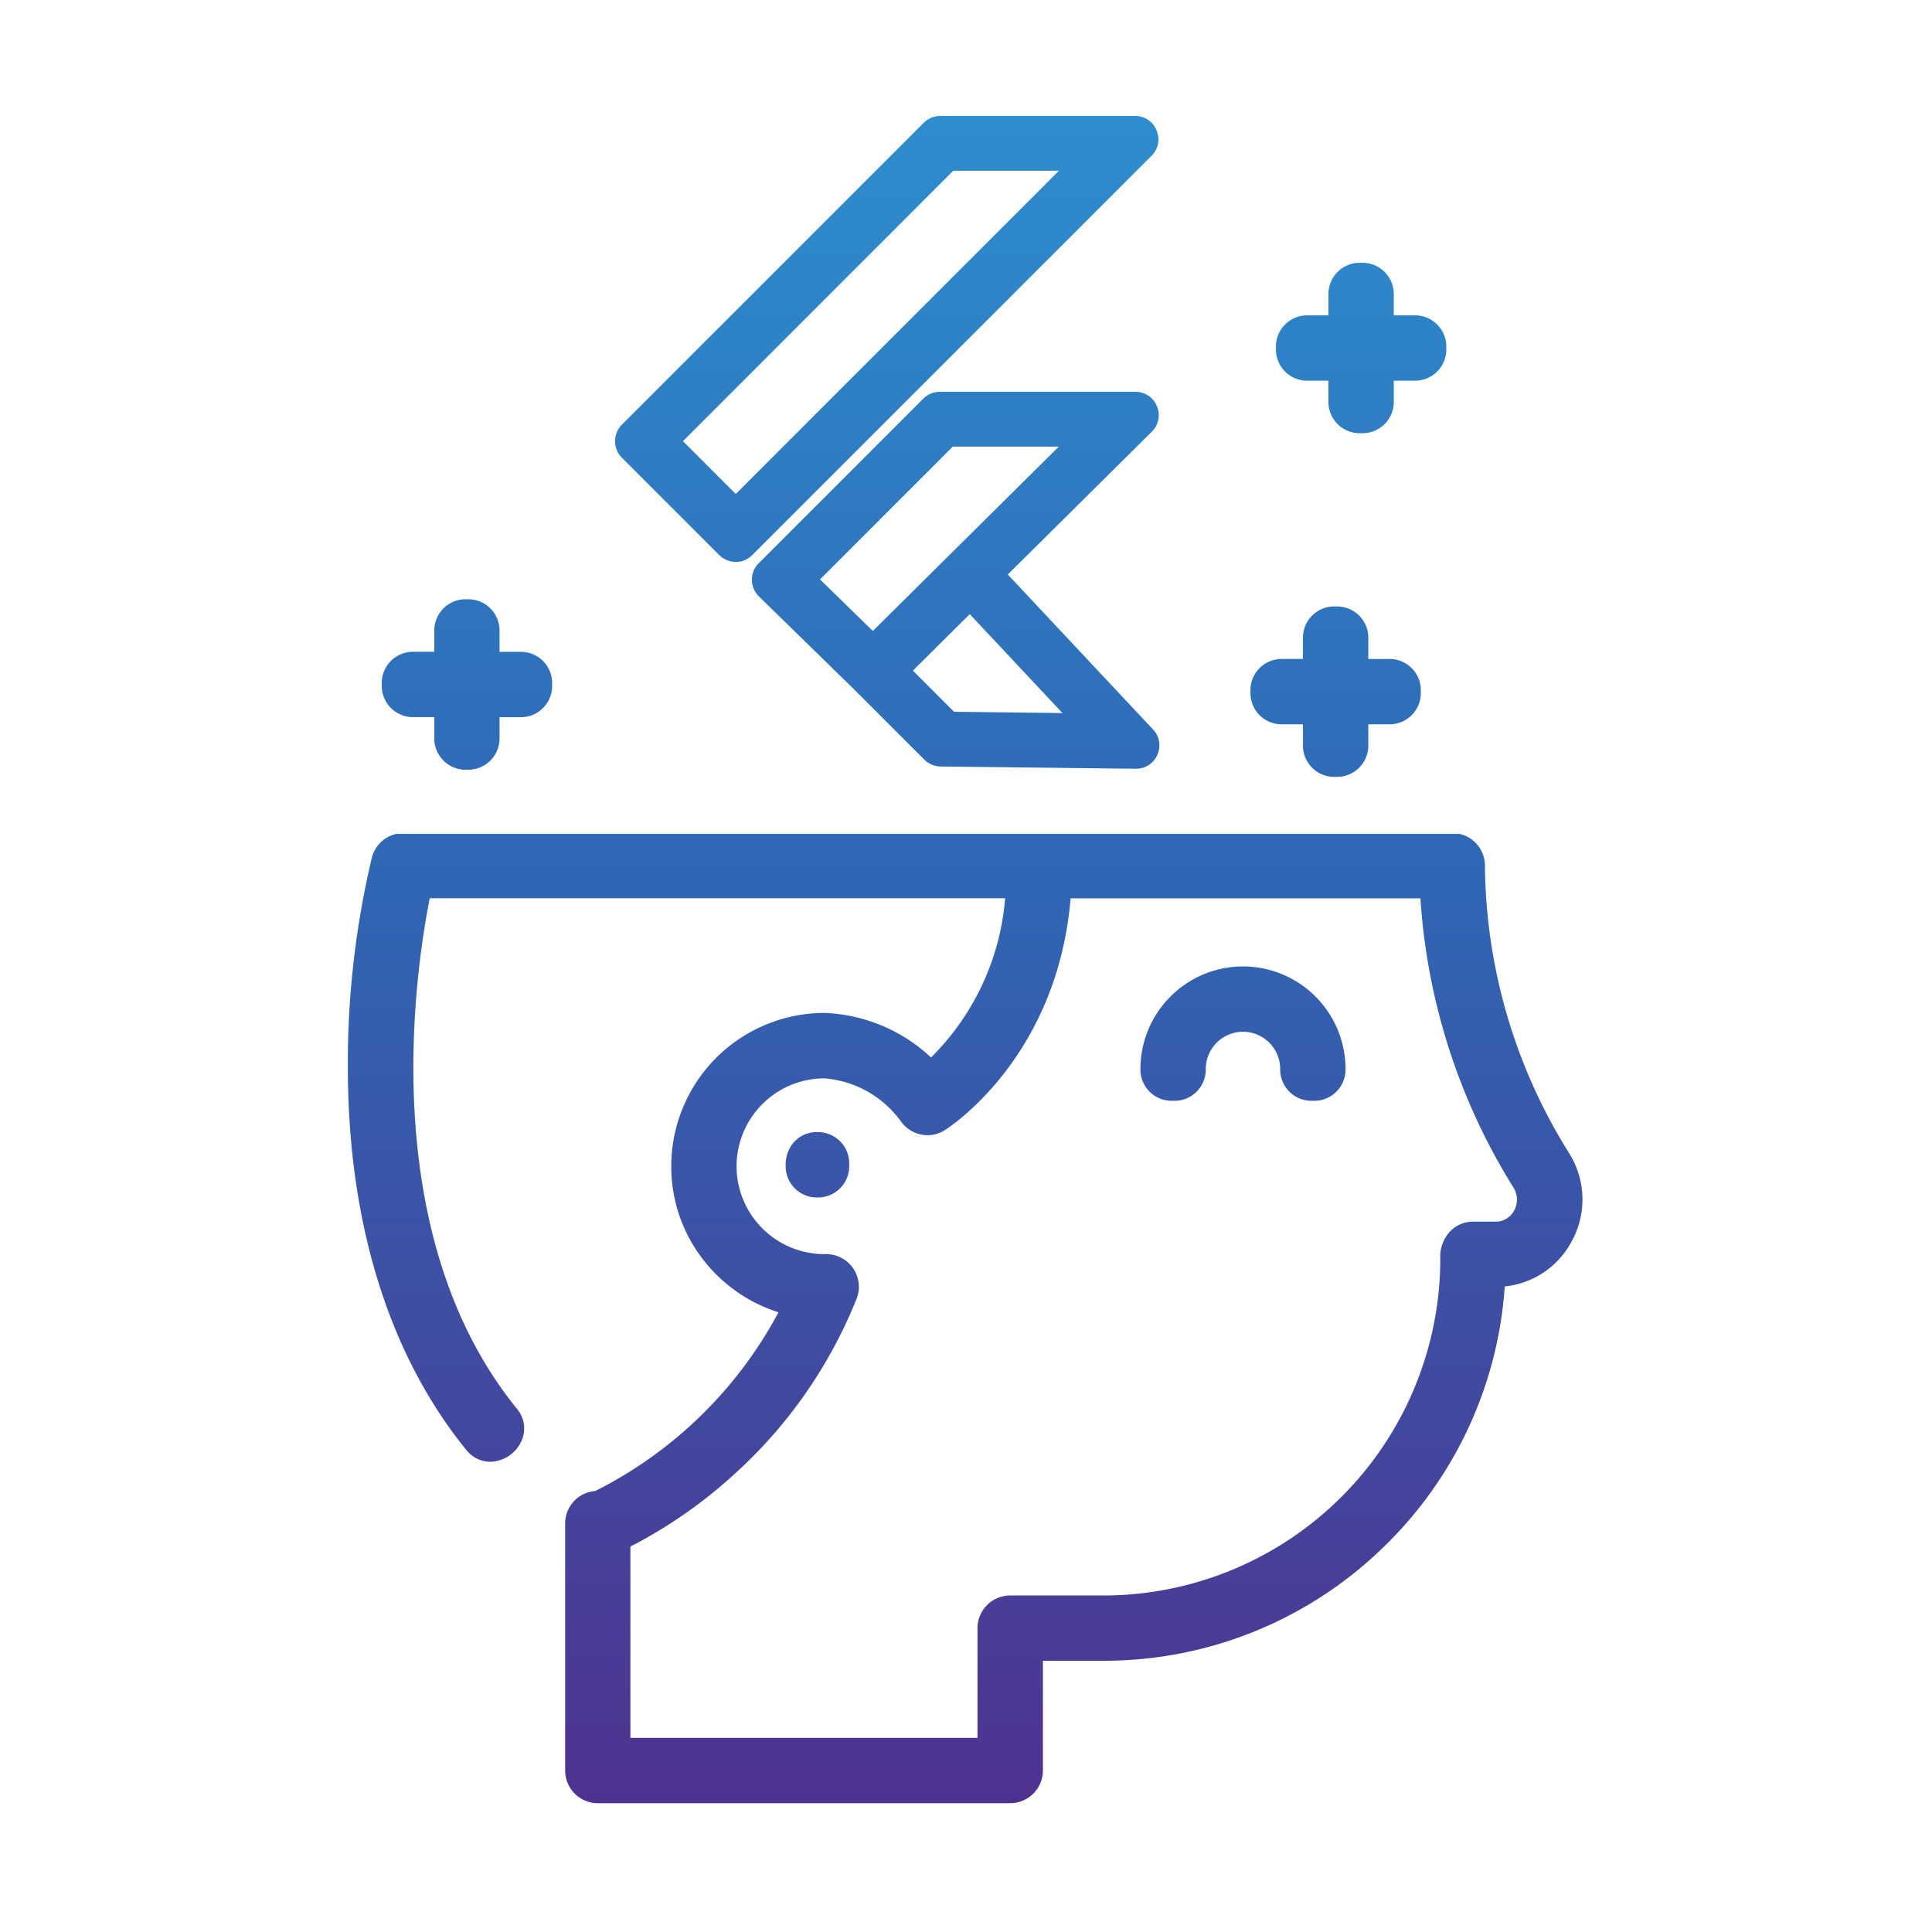 <svg xmlns="http://www.w3.org/2000/svg" xmlns:xlink="http://www.w3.org/1999/xlink" width="150" height="150" viewBox="0 0 150 150">
  <defs>
    <linearGradient id="linear-gradient" x1="0.5" x2="0.5" y2="1" gradientUnits="objectBoundingBox">
      <stop offset="0" stop-color="#2e97d4"/>
      <stop offset="0.495" stop-color="#2f68b5"/>
      <stop offset="1" stop-color="#4f328f"/>
    </linearGradient>
    <clipPath id="clip-path">
      <rect id="Rectangle_460" data-name="Rectangle 460" width="150" height="150" transform="translate(206 7657)" stroke="rgba(0,0,0,0)" stroke-miterlimit="10" stroke-width="1" fill="url(#linear-gradient)"/>
    </clipPath>
  </defs>
  <g id="knowledge" transform="translate(-206 -7657)" clip-path="url(#clip-path)">
    <path id="Path_1490" data-name="Path 1490" d="M-14440.589-4748a2.538,2.538,0,0,1-2.532-2.537v-19.176a2.525,2.525,0,0,1,2.337-2.526,32.847,32.847,0,0,0,14.226-13.874,12,12,0,0,1-5.785-4.006,11.768,11.768,0,0,1-2.54-7.338,11.907,11.907,0,0,1,11.9-11.9,12.824,12.824,0,0,1,8.268,3.458,19.629,19.629,0,0,0,5.755-12.36h-44.676c-1.264,6.427-4.014,26.347,6.757,39.618a2.353,2.353,0,0,1,.338,2.573,2.73,2.73,0,0,1-2.4,1.561,2.4,2.4,0,0,1-1.869-.937c-6.042-7.439-9.218-17.775-9.182-29.888a68.9,68.9,0,0,1,1.869-16.109,2.523,2.523,0,0,1,1.829-1.8l.058-.015h82.57l.065.018a2.532,2.532,0,0,1,1.891,2.446,42.692,42.692,0,0,0,6.568,22.376,6.753,6.753,0,0,1,.131,6.862,6.646,6.646,0,0,1-5.16,3.433,31.086,31.086,0,0,1-9.653,20.468,31.058,31.058,0,0,1-21.483,8.593h-4.722v8.521a2.538,2.538,0,0,1-2.533,2.537Zm10.775-49.456a6.832,6.832,0,0,0,6.825,6.826h.135a2.529,2.529,0,0,1,.943.182,2.509,2.509,0,0,1,1.387,1.357,2.5,2.5,0,0,1,.025,1.935,36.737,36.737,0,0,1-9.533,13.652,37.034,37.034,0,0,1-8.024,5.578v14.854h26.949v-8.518a2.539,2.539,0,0,1,2.536-2.537h7.255a26.17,26.17,0,0,0,26.14-26.125,2.861,2.861,0,0,1,.747-2.126,2.436,2.436,0,0,1,1.789-.773h1.771a1.611,1.611,0,0,0,1.423-.86,1.75,1.75,0,0,0-.037-1.767,48.235,48.235,0,0,1-7.235-22.475h-27.16c-1.037,12.357-9.4,17.764-9.754,17.989a2.514,2.514,0,0,1-1.354.4,2.553,2.553,0,0,1-2.05-1.045,8.116,8.116,0,0,0-5.952-3.368A6.83,6.83,0,0,0-14429.813-4797.453Zm3.813-.109a2.644,2.644,0,0,1,.613-1.728,2.359,2.359,0,0,1,1.854-.809,2.424,2.424,0,0,1,2.464,2.537,2.426,2.426,0,0,1-2.464,2.537A2.427,2.427,0,0,1-14426-4797.562Zm38.395-7.439a2.891,2.891,0,0,0-2.889-2.889,2.892,2.892,0,0,0-2.889,2.889,2.427,2.427,0,0,1-2.536,2.468,2.426,2.426,0,0,1-2.537-2.468,7.97,7.97,0,0,1,7.962-7.962,7.969,7.969,0,0,1,7.962,7.962,2.427,2.427,0,0,1-2.536,2.468A2.426,2.426,0,0,1-14387.605-4805Zm1.768-25.152v-1.608h-1.607a2.425,2.425,0,0,1-2.468-2.537,2.425,2.425,0,0,1,2.468-2.537h1.607v-1.607a2.423,2.423,0,0,1,2.537-2.468,2.425,2.425,0,0,1,2.536,2.468v1.607h1.607a2.427,2.427,0,0,1,2.468,2.537,2.427,2.427,0,0,1-2.468,2.537h-1.607v1.608a2.427,2.427,0,0,1-2.536,2.468A2.425,2.425,0,0,1-14385.838-4830.154Zm-67.444-.559v-1.607h-1.608a2.425,2.425,0,0,1-2.468-2.537,2.425,2.425,0,0,1,2.468-2.537h1.608V-4839a2.425,2.425,0,0,1,2.532-2.471,2.425,2.425,0,0,1,2.533,2.471v1.608h1.615a2.427,2.427,0,0,1,2.468,2.537,2.427,2.427,0,0,1-2.468,2.537h-1.615v1.607a2.424,2.424,0,0,1-2.533,2.468A2.424,2.424,0,0,1-14453.282-4830.713Zm54.485,2.4h-.025l-15.158-.174a1.844,1.844,0,0,1-1.252-.53l-5.483-5.483-7.363-7.193a1.8,1.8,0,0,1-.545-1.292,1.8,1.8,0,0,1,.534-1.288l12.771-12.774a1.817,1.817,0,0,1,1.284-.53h15.18a1.778,1.778,0,0,1,1.677,1.122,1.786,1.786,0,0,1-.4,1.978l-11.178,11.083,11.275,12.03a1.779,1.779,0,0,1,.341,1.959A1.785,1.785,0,0,1-14398.8-4828.317Zm-17.325-7.618,3.193,3.194,8.42.1-7.2-7.679Zm-7.211-7.08,4.1,4,14.439-14.313h-8.23Zm-7.823-1.891-7.563-7.563a1.818,1.818,0,0,1,0-2.562l23.439-23.439a1.822,1.822,0,0,1,1.281-.53h15.122a1.777,1.777,0,0,1,1.673,1.121,1.778,1.778,0,0,1-.392,1.974l-31,31a1.8,1.8,0,0,1-1.285.53A1.808,1.808,0,0,1-14431.156-4844.906Zm-2.82-8.844,4.1,4.1,25.091-25.095h-8.205Zm50.116-3.088v-1.607h-1.607a2.425,2.425,0,0,1-2.468-2.537,2.425,2.425,0,0,1,2.468-2.537h1.607v-1.607a2.426,2.426,0,0,1,2.537-2.471,2.428,2.428,0,0,1,2.536,2.471v1.607h1.608a2.428,2.428,0,0,1,2.468,2.537,2.427,2.427,0,0,1-2.468,2.537h-1.608v1.607a2.427,2.427,0,0,1-2.536,2.468A2.426,2.426,0,0,1-14383.86-4856.838Z" transform="translate(14693 12545)" fill="url(#linear-gradient)"/>
  </g>
</svg>
